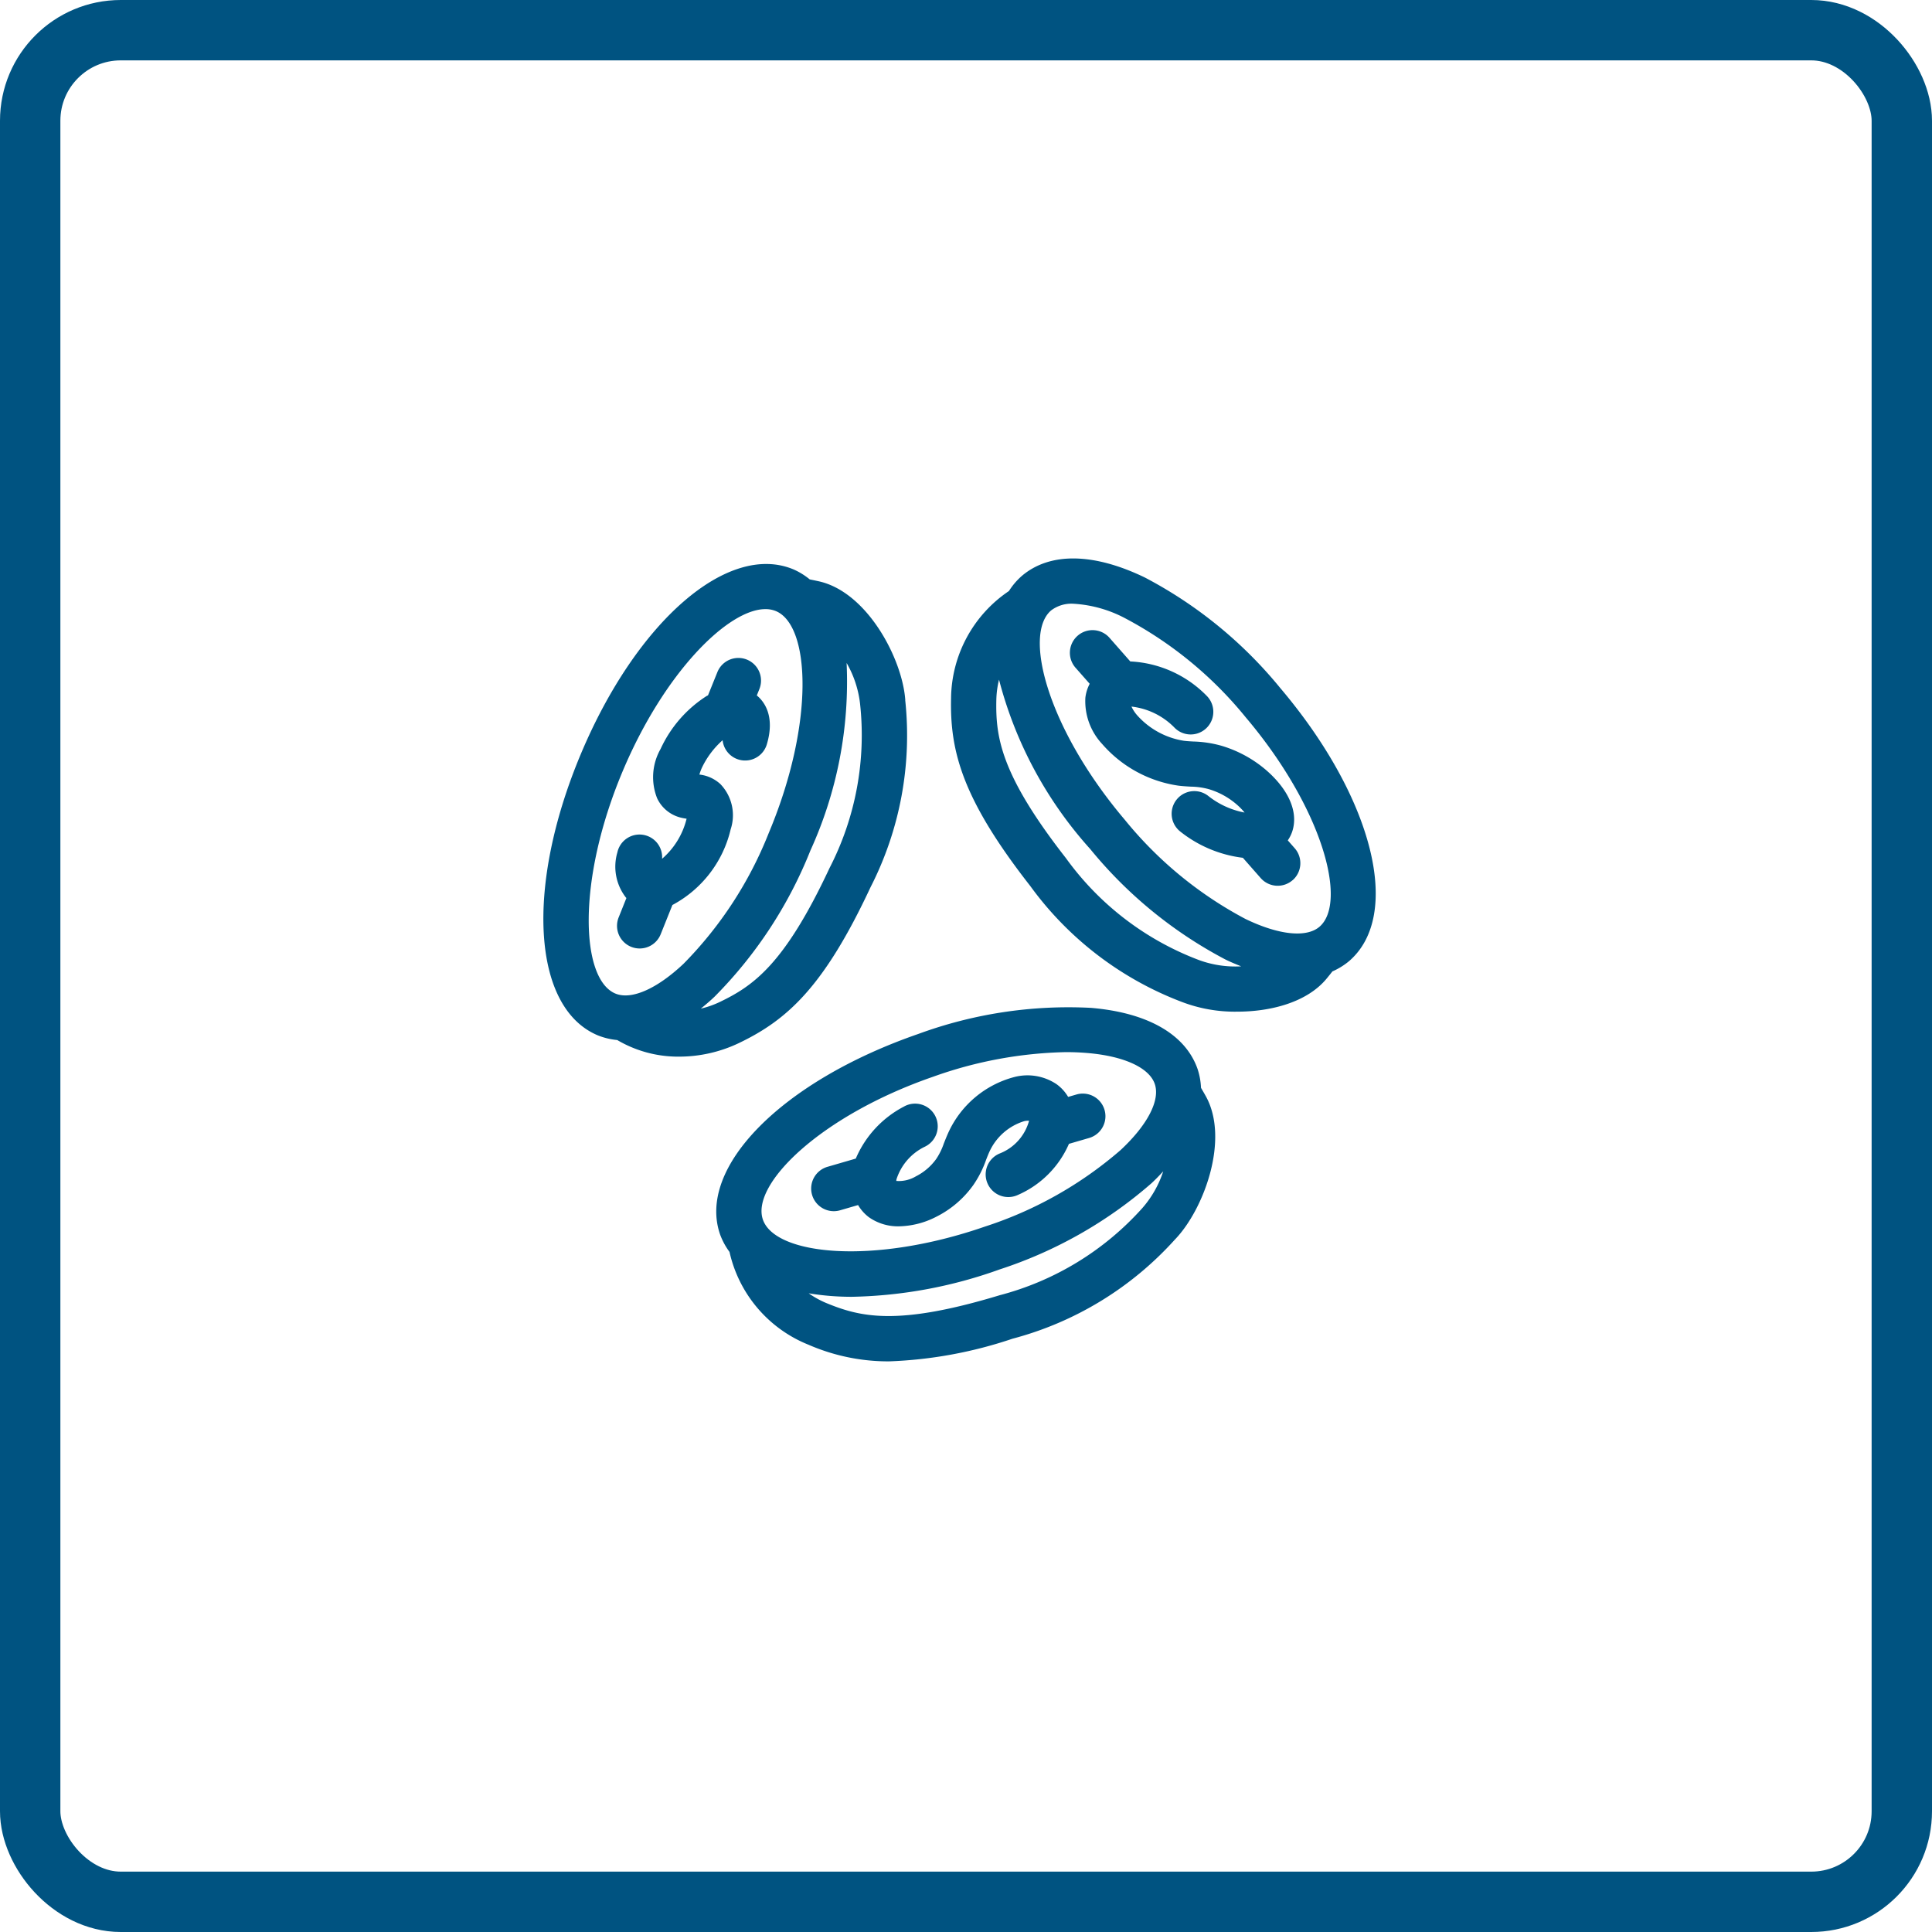 <svg xmlns="http://www.w3.org/2000/svg" width="128" height="128" viewBox="0 0 128 128">
  <g id="Grupo_4183" data-name="Grupo 4183" transform="translate(-4141 -3412)">
    <g id="Layer_20" data-name="Layer 20" transform="translate(4172.578 3443.594)">
      <path id="Caminho_6904" data-name="Caminho 6904" d="M28.4,14.791c-.192-2.741-2.524-7.172-5.742-7.875-.22-.048-.418-.089-.589-.123a4.564,4.564,0,0,0-1.076-.663h0C16.651,4.312,10.592,9.571,6.9,18.37S3.688,35.179,8.026,37a4.614,4.614,0,0,0,1.289.311,7.949,7.949,0,0,0,4.1,1.1,9.213,9.213,0,0,0,3.964-.9c3.179-1.524,5.625-3.7,8.716-10.32a22.09,22.09,0,0,0,2.3-12.4ZM9.663,19.531c2.764-6.582,7-10.769,9.467-10.769a1.787,1.787,0,0,1,.7.132c2.286.96,2.568,7.452-.476,14.7a25.893,25.893,0,0,1-5.642,8.661c-1.779,1.678-3.469,2.415-4.521,1.976C6.9,33.274,6.619,26.782,9.663,19.531ZM23.379,25.92c-3,6.419-5.078,7.821-7.3,8.884a6.152,6.152,0,0,1-1.227.427c.3-.245.606-.5.91-.791a28.918,28.918,0,0,0,6.35-9.682,26.962,26.962,0,0,0,2.4-12.429A6.991,6.991,0,0,1,25.4,15a19.225,19.225,0,0,1-2.021,10.92ZM48.292,41c-.111-.2-.212-.37-.3-.521a4.609,4.609,0,0,0-.226-1.245c-.8-2.3-3.307-3.739-7.071-4.055a28.88,28.88,0,0,0-11.447,1.734c-9.019,3.123-14.659,8.829-13.12,13.275a4.571,4.571,0,0,0,.626,1.161A8.662,8.662,0,0,0,21.992,57.5a13.227,13.227,0,0,0,5.325,1.1A28.722,28.722,0,0,0,35.5,57.1,22.078,22.078,0,0,0,46.262,50.53C48.173,48.559,49.915,43.865,48.292,41ZM30.228,39.748a27.672,27.672,0,0,1,8.812-1.636c.482,0,.951.019,1.4.057,2.438.2,4.115.97,4.487,2.047h0c.373,1.077-.473,2.716-2.262,4.384a25.879,25.879,0,0,1-9,5.074c-7.433,2.573-13.894,1.875-14.7-.468S22.8,42.32,30.228,39.748Zm4.4,14.478c-6.781,2.051-9.214,1.438-11.485.5A6.147,6.147,0,0,1,22,54.091a17.492,17.492,0,0,0,2.866.231,30.516,30.516,0,0,0,9.781-1.812,28.891,28.891,0,0,0,10.069-5.715c.279-.26.528-.521.772-.783a6.979,6.979,0,0,1-1.382,2.431,19.218,19.218,0,0,1-9.482,5.783ZM53.245,13.993A28.9,28.9,0,0,0,44.277,6.67c-3.4-1.646-6.294-1.687-8.151-.112a4.57,4.57,0,0,0-.86,1.006,8.664,8.664,0,0,0-3.833,7.1c-.082,3.525.751,6.691,5.25,12.446A22.092,22.092,0,0,0,46.7,34.778a9.859,9.859,0,0,0,3.694.653c2.243,0,4.642-.629,5.929-2.2.142-.173.268-.33.375-.467a4.613,4.613,0,0,0,1.08-.661C61.362,29.058,59.416,21.273,53.245,13.993ZM38.065,8.845a2.234,2.234,0,0,1,1.471-.44,8.33,8.33,0,0,1,3.435.965,25.879,25.879,0,0,1,7.985,6.563c5.085,6,6.77,12.275,4.878,13.879-.871.736-2.7.541-4.9-.524a25.879,25.879,0,0,1-7.985-6.562C37.858,16.725,36.174,10.449,38.065,8.845Zm9.8,23.17a19.229,19.229,0,0,1-8.819-6.751c-4.362-5.582-4.671-8.071-4.613-10.529a6.154,6.154,0,0,1,.177-1.3,26.825,26.825,0,0,0,6.044,11.224,28.9,28.9,0,0,0,8.968,7.323c.351.17.692.31,1.031.446a7,7,0,0,1-2.788-.413ZM40.579,43.8l-1.337.389A6.524,6.524,0,0,1,35.8,47.6a1.5,1.5,0,1,1-1.15-2.771,3.236,3.236,0,0,0,1.95-2.17,1.089,1.089,0,0,0-.326.029,3.733,3.733,0,0,0-2.286,1.993c-.093.2-.165.387-.238.576a6.979,6.979,0,0,1-.854,1.676,6.678,6.678,0,0,1-2.449,2.089,5.6,5.6,0,0,1-2.466.631,3.339,3.339,0,0,1-1.988-.6,2.774,2.774,0,0,1-.721-.809l-1.155.336A1.5,1.5,0,1,1,23.28,45.7l1.84-.535a6.954,6.954,0,0,1,3.18-3.44,1.5,1.5,0,1,1,1.4,2.651,3.623,3.623,0,0,0-1.886,2.17.771.771,0,0,0-.009.1,2.2,2.2,0,0,0,1.3-.306,3.715,3.715,0,0,0,1.343-1.148,4.292,4.292,0,0,0,.5-1.015c.1-.252.2-.506.321-.77a6.671,6.671,0,0,1,4.354-3.645,3.459,3.459,0,0,1,2.792.47,2.764,2.764,0,0,1,.774.847l.552-.16a1.5,1.5,0,0,1,.838,2.881ZM19.228,17.716a1.5,1.5,0,0,1-2.931-.269A5.727,5.727,0,0,0,14.93,19.26a3.249,3.249,0,0,0-.172.463,2.454,2.454,0,0,1,1.391.63,2.976,2.976,0,0,1,.683,2.992,7.661,7.661,0,0,1-3.861,5.019L12.2,30.288a1.5,1.5,0,1,1-2.782-1.122L9.924,27.9c-.012-.012-.026-.021-.037-.034a3.334,3.334,0,0,1-.563-2.984,1.5,1.5,0,0,1,2.963.42A5.1,5.1,0,0,0,13.9,22.691l.009-.044a3.377,3.377,0,0,1-.4-.076,2.346,2.346,0,0,1-1.55-1.277,3.781,3.781,0,0,1,.23-3.271,8.24,8.24,0,0,1,3.042-3.5c.037-.022.069-.032.1-.053l.62-1.535a1.5,1.5,0,1,1,2.782,1.123l-.171.424C19,14.836,19.8,15.792,19.228,17.716Zm34.836,9a1.5,1.5,0,0,1-2.117-.135l-1.182-1.344A8.267,8.267,0,0,1,46.621,23.5a1.5,1.5,0,1,1,1.852-2.361,5.489,5.489,0,0,0,2.406,1.1,4.333,4.333,0,0,0-.546-.555,5.012,5.012,0,0,0-1.823-.994,4.792,4.792,0,0,0-1.193-.167c-.269-.015-.538-.03-.825-.066A8.252,8.252,0,0,1,41.445,17.7a4.164,4.164,0,0,1-1.115-3.065,2.633,2.633,0,0,1,.287-.926l-.917-1.04a1.5,1.5,0,1,1,2.252-1.981l1.354,1.54A7.591,7.591,0,0,1,48.363,14.5a1.5,1.5,0,0,1-2.111,2.132,4.724,4.724,0,0,0-2.867-1.413,2.406,2.406,0,0,0,.362.56,5.243,5.243,0,0,0,3.11,1.706c.218.027.42.037.622.048a7.565,7.565,0,0,1,1.88.285,8.077,8.077,0,0,1,2.937,1.6c1.526,1.321,2.16,2.809,1.739,4.082a2.364,2.364,0,0,1-.294.583l.458.52a1.5,1.5,0,0,1-.135,2.118Z" fill="#005381"/>
    </g>
    <g id="Retângulo_5094" data-name="Retângulo 5094" transform="translate(4141 3412)" fill="none" stroke="#005381" stroke-width="4">
      <rect width="128" height="128" rx="8" stroke="none"/>
      <rect x="2" y="2" width="124" height="124" rx="6" fill="none"/>
    </g>
  </g>
</svg>
